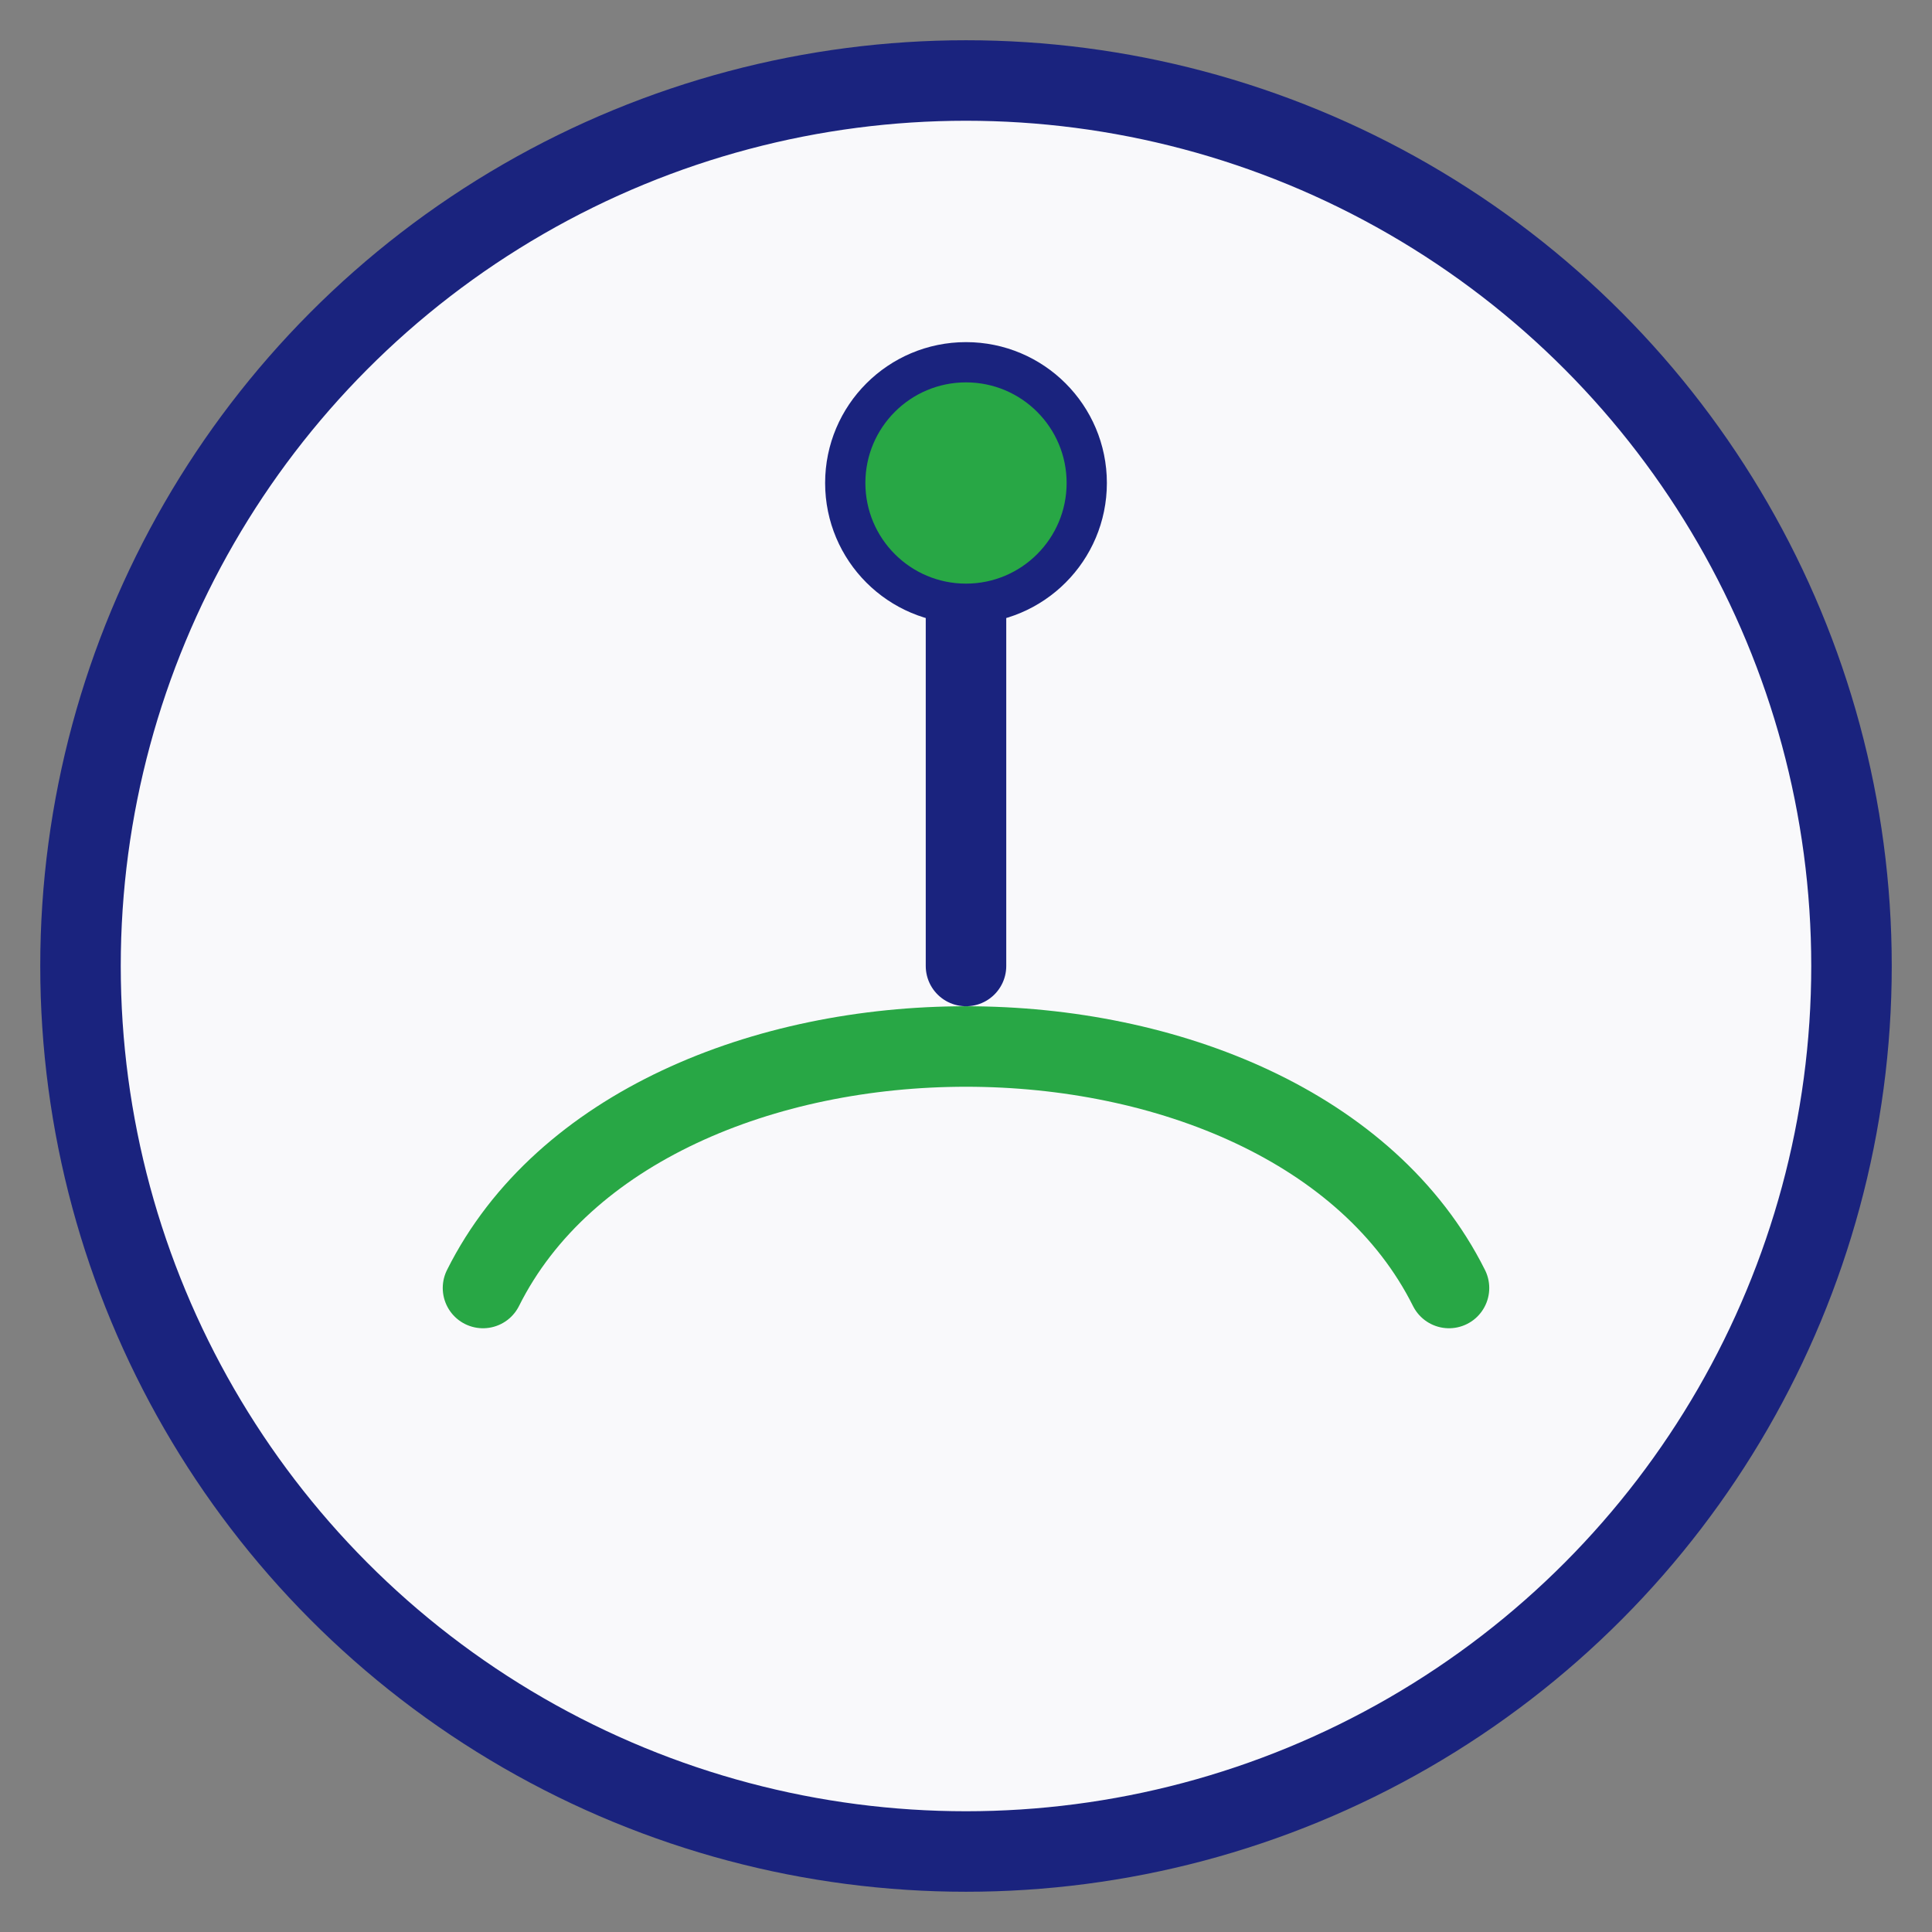 <?xml version="1.0" encoding="UTF-8"?>
<svg xmlns="http://www.w3.org/2000/svg" width="48" height="48" viewBox="0 0 48 48"><rect x="0" y="0" width="48" height="48" fill="#808080" stroke="none"/><circle cx="24" cy="24" r="22" fill="#F9F9FB" stroke="#1A237E" stroke-width="2"/><path d="M12 32c4-8 20-8 24 0" fill="none" stroke="#28A745" stroke-width="2" stroke-linecap="round"/><path d="M24 14v10" stroke="#1A237E" stroke-width="2" stroke-linecap="round"/><circle cx="24" cy="12" r="3" fill="#28A745" stroke="#1A237E" stroke-width="1"/></svg>